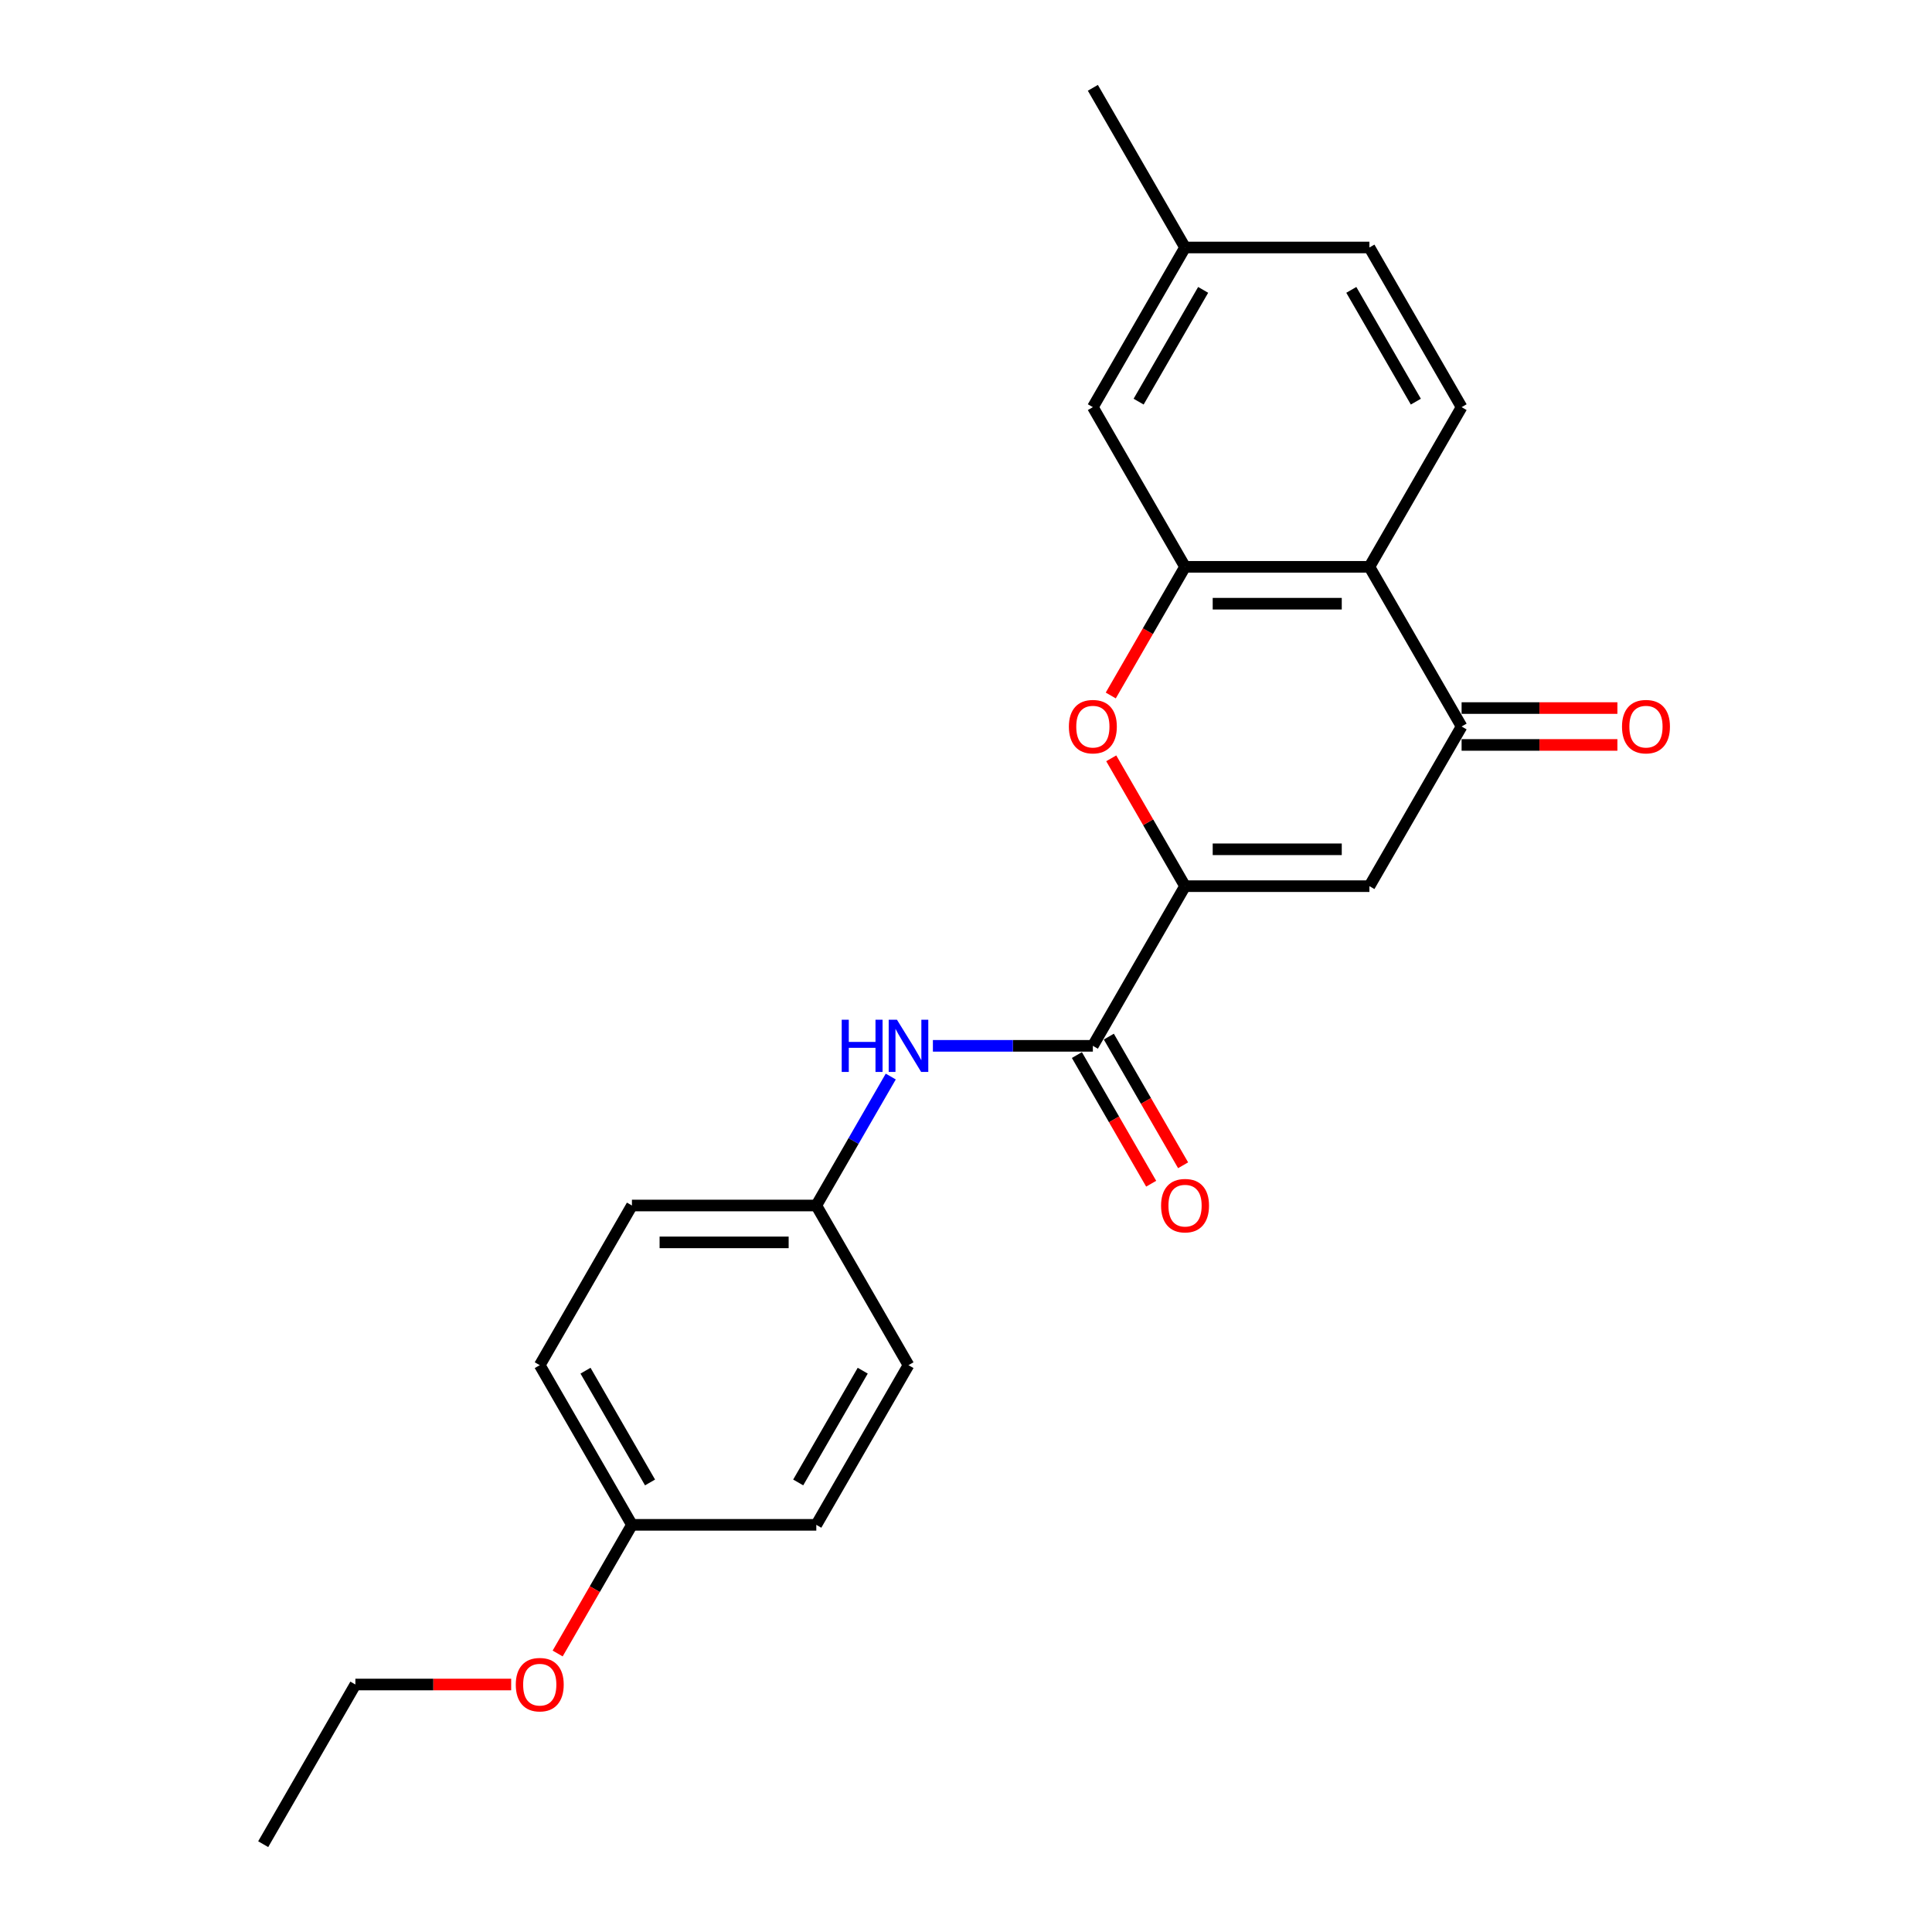 <?xml version='1.0' encoding='iso-8859-1'?>
<svg version='1.1' baseProfile='full'
              xmlns='http://www.w3.org/2000/svg'
                      xmlns:rdkit='http://www.rdkit.org/xml'
                      xmlns:xlink='http://www.w3.org/1999/xlink'
                  xml:space='preserve'
width='1000px' height='1000px' viewBox='0 0 1000 1000'>
<!-- END OF HEADER -->
<rect style='opacity:1.0;fill:#FFFFFF;stroke:none' width='1000' height='1000' x='0' y='0'> </rect>
<path class='bond-0' d='M 613.378,458.678 L 708.808,458.678' style='fill:none;fill-rule:evenodd;stroke:#000000;stroke-width:6px;stroke-linecap:butt;stroke-linejoin:miter;stroke-opacity:1' />
<path class='bond-0' d='M 627.693,439.592 L 694.493,439.592' style='fill:none;fill-rule:evenodd;stroke:#000000;stroke-width:6px;stroke-linecap:butt;stroke-linejoin:miter;stroke-opacity:1' />
<path class='bond-1' d='M 613.378,458.678 L 594.276,425.591' style='fill:none;fill-rule:evenodd;stroke:#000000;stroke-width:6px;stroke-linecap:butt;stroke-linejoin:miter;stroke-opacity:1' />
<path class='bond-1' d='M 594.276,425.591 L 575.173,392.504' style='fill:none;fill-rule:evenodd;stroke:#FF0000;stroke-width:6px;stroke-linecap:butt;stroke-linejoin:miter;stroke-opacity:1' />
<path class='bond-5' d='M 613.378,458.678 L 565.663,541.322' style='fill:none;fill-rule:evenodd;stroke:#000000;stroke-width:6px;stroke-linecap:butt;stroke-linejoin:miter;stroke-opacity:1' />
<path class='bond-3' d='M 708.808,458.678 L 756.523,376.033' style='fill:none;fill-rule:evenodd;stroke:#000000;stroke-width:6px;stroke-linecap:butt;stroke-linejoin:miter;stroke-opacity:1' />
<path class='bond-2' d='M 574.93,359.982 L 594.154,326.685' style='fill:none;fill-rule:evenodd;stroke:#FF0000;stroke-width:6px;stroke-linecap:butt;stroke-linejoin:miter;stroke-opacity:1' />
<path class='bond-2' d='M 594.154,326.685 L 613.378,293.388' style='fill:none;fill-rule:evenodd;stroke:#000000;stroke-width:6px;stroke-linecap:butt;stroke-linejoin:miter;stroke-opacity:1' />
<path class='bond-4' d='M 613.378,293.388 L 708.808,293.388' style='fill:none;fill-rule:evenodd;stroke:#000000;stroke-width:6px;stroke-linecap:butt;stroke-linejoin:miter;stroke-opacity:1' />
<path class='bond-4' d='M 627.693,312.474 L 694.493,312.474' style='fill:none;fill-rule:evenodd;stroke:#000000;stroke-width:6px;stroke-linecap:butt;stroke-linejoin:miter;stroke-opacity:1' />
<path class='bond-8' d='M 613.378,293.388 L 565.663,210.744' style='fill:none;fill-rule:evenodd;stroke:#000000;stroke-width:6px;stroke-linecap:butt;stroke-linejoin:miter;stroke-opacity:1' />
<path class='bond-9' d='M 756.523,385.576 L 796.842,385.576' style='fill:none;fill-rule:evenodd;stroke:#000000;stroke-width:6px;stroke-linecap:butt;stroke-linejoin:miter;stroke-opacity:1' />
<path class='bond-9' d='M 796.842,385.576 L 837.161,385.576' style='fill:none;fill-rule:evenodd;stroke:#FF0000;stroke-width:6px;stroke-linecap:butt;stroke-linejoin:miter;stroke-opacity:1' />
<path class='bond-9' d='M 756.523,366.49 L 796.842,366.49' style='fill:none;fill-rule:evenodd;stroke:#000000;stroke-width:6px;stroke-linecap:butt;stroke-linejoin:miter;stroke-opacity:1' />
<path class='bond-9' d='M 796.842,366.49 L 837.161,366.49' style='fill:none;fill-rule:evenodd;stroke:#FF0000;stroke-width:6px;stroke-linecap:butt;stroke-linejoin:miter;stroke-opacity:1' />
<path class='bond-23' d='M 756.523,376.033 L 708.808,293.388' style='fill:none;fill-rule:evenodd;stroke:#000000;stroke-width:6px;stroke-linecap:butt;stroke-linejoin:miter;stroke-opacity:1' />
<path class='bond-7' d='M 708.808,293.388 L 756.523,210.744' style='fill:none;fill-rule:evenodd;stroke:#000000;stroke-width:6px;stroke-linecap:butt;stroke-linejoin:miter;stroke-opacity:1' />
<path class='bond-6' d='M 565.663,541.322 L 524.266,541.322' style='fill:none;fill-rule:evenodd;stroke:#000000;stroke-width:6px;stroke-linecap:butt;stroke-linejoin:miter;stroke-opacity:1' />
<path class='bond-6' d='M 524.266,541.322 L 482.868,541.322' style='fill:none;fill-rule:evenodd;stroke:#0000FF;stroke-width:6px;stroke-linecap:butt;stroke-linejoin:miter;stroke-opacity:1' />
<path class='bond-10' d='M 557.399,546.094 L 576.623,579.39' style='fill:none;fill-rule:evenodd;stroke:#000000;stroke-width:6px;stroke-linecap:butt;stroke-linejoin:miter;stroke-opacity:1' />
<path class='bond-10' d='M 576.623,579.39 L 595.846,612.687' style='fill:none;fill-rule:evenodd;stroke:#FF0000;stroke-width:6px;stroke-linecap:butt;stroke-linejoin:miter;stroke-opacity:1' />
<path class='bond-10' d='M 573.928,536.551 L 593.152,569.847' style='fill:none;fill-rule:evenodd;stroke:#000000;stroke-width:6px;stroke-linecap:butt;stroke-linejoin:miter;stroke-opacity:1' />
<path class='bond-10' d='M 593.152,569.847 L 612.375,603.144' style='fill:none;fill-rule:evenodd;stroke:#FF0000;stroke-width:6px;stroke-linecap:butt;stroke-linejoin:miter;stroke-opacity:1' />
<path class='bond-11' d='M 461.054,557.221 L 441.786,590.594' style='fill:none;fill-rule:evenodd;stroke:#0000FF;stroke-width:6px;stroke-linecap:butt;stroke-linejoin:miter;stroke-opacity:1' />
<path class='bond-11' d='M 441.786,590.594 L 422.519,623.967' style='fill:none;fill-rule:evenodd;stroke:#000000;stroke-width:6px;stroke-linecap:butt;stroke-linejoin:miter;stroke-opacity:1' />
<path class='bond-25' d='M 756.523,210.744 L 708.808,128.099' style='fill:none;fill-rule:evenodd;stroke:#000000;stroke-width:6px;stroke-linecap:butt;stroke-linejoin:miter;stroke-opacity:1' />
<path class='bond-25' d='M 732.837,207.89 L 699.436,150.039' style='fill:none;fill-rule:evenodd;stroke:#000000;stroke-width:6px;stroke-linecap:butt;stroke-linejoin:miter;stroke-opacity:1' />
<path class='bond-13' d='M 565.663,210.744 L 613.378,128.099' style='fill:none;fill-rule:evenodd;stroke:#000000;stroke-width:6px;stroke-linecap:butt;stroke-linejoin:miter;stroke-opacity:1' />
<path class='bond-13' d='M 589.349,207.89 L 622.75,150.039' style='fill:none;fill-rule:evenodd;stroke:#000000;stroke-width:6px;stroke-linecap:butt;stroke-linejoin:miter;stroke-opacity:1' />
<path class='bond-15' d='M 422.519,623.967 L 470.233,706.612' style='fill:none;fill-rule:evenodd;stroke:#000000;stroke-width:6px;stroke-linecap:butt;stroke-linejoin:miter;stroke-opacity:1' />
<path class='bond-16' d='M 422.519,623.967 L 327.089,623.967' style='fill:none;fill-rule:evenodd;stroke:#000000;stroke-width:6px;stroke-linecap:butt;stroke-linejoin:miter;stroke-opacity:1' />
<path class='bond-16' d='M 408.204,643.053 L 341.403,643.053' style='fill:none;fill-rule:evenodd;stroke:#000000;stroke-width:6px;stroke-linecap:butt;stroke-linejoin:miter;stroke-opacity:1' />
<path class='bond-12' d='M 708.808,128.099 L 613.378,128.099' style='fill:none;fill-rule:evenodd;stroke:#000000;stroke-width:6px;stroke-linecap:butt;stroke-linejoin:miter;stroke-opacity:1' />
<path class='bond-20' d='M 613.378,128.099 L 565.663,45.455' style='fill:none;fill-rule:evenodd;stroke:#000000;stroke-width:6px;stroke-linecap:butt;stroke-linejoin:miter;stroke-opacity:1' />
<path class='bond-14' d='M 327.089,789.256 L 279.374,706.612' style='fill:none;fill-rule:evenodd;stroke:#000000;stroke-width:6px;stroke-linecap:butt;stroke-linejoin:miter;stroke-opacity:1' />
<path class='bond-14' d='M 336.46,767.317 L 303.06,709.465' style='fill:none;fill-rule:evenodd;stroke:#000000;stroke-width:6px;stroke-linecap:butt;stroke-linejoin:miter;stroke-opacity:1' />
<path class='bond-19' d='M 327.089,789.256 L 307.865,822.553' style='fill:none;fill-rule:evenodd;stroke:#000000;stroke-width:6px;stroke-linecap:butt;stroke-linejoin:miter;stroke-opacity:1' />
<path class='bond-19' d='M 307.865,822.553 L 288.641,855.85' style='fill:none;fill-rule:evenodd;stroke:#FF0000;stroke-width:6px;stroke-linecap:butt;stroke-linejoin:miter;stroke-opacity:1' />
<path class='bond-24' d='M 327.089,789.256 L 422.519,789.256' style='fill:none;fill-rule:evenodd;stroke:#000000;stroke-width:6px;stroke-linecap:butt;stroke-linejoin:miter;stroke-opacity:1' />
<path class='bond-18' d='M 470.233,706.612 L 422.519,789.256' style='fill:none;fill-rule:evenodd;stroke:#000000;stroke-width:6px;stroke-linecap:butt;stroke-linejoin:miter;stroke-opacity:1' />
<path class='bond-18' d='M 446.547,709.465 L 413.147,767.317' style='fill:none;fill-rule:evenodd;stroke:#000000;stroke-width:6px;stroke-linecap:butt;stroke-linejoin:miter;stroke-opacity:1' />
<path class='bond-17' d='M 327.089,623.967 L 279.374,706.612' style='fill:none;fill-rule:evenodd;stroke:#000000;stroke-width:6px;stroke-linecap:butt;stroke-linejoin:miter;stroke-opacity:1' />
<path class='bond-21' d='M 264.582,871.901 L 224.263,871.901' style='fill:none;fill-rule:evenodd;stroke:#FF0000;stroke-width:6px;stroke-linecap:butt;stroke-linejoin:miter;stroke-opacity:1' />
<path class='bond-21' d='M 224.263,871.901 L 183.944,871.901' style='fill:none;fill-rule:evenodd;stroke:#000000;stroke-width:6px;stroke-linecap:butt;stroke-linejoin:miter;stroke-opacity:1' />
<path class='bond-22' d='M 183.944,871.901 L 136.229,954.545' style='fill:none;fill-rule:evenodd;stroke:#000000;stroke-width:6px;stroke-linecap:butt;stroke-linejoin:miter;stroke-opacity:1' />
<path  class='atom-2' d='M 553.257 376.109
Q 553.257 369.62, 556.464 365.994
Q 559.67 362.368, 565.663 362.368
Q 571.656 362.368, 574.863 365.994
Q 578.069 369.62, 578.069 376.109
Q 578.069 382.675, 574.825 386.416
Q 571.58 390.118, 565.663 390.118
Q 559.708 390.118, 556.464 386.416
Q 553.257 382.713, 553.257 376.109
M 565.663 387.065
Q 569.786 387.065, 572 384.316
Q 574.252 381.53, 574.252 376.109
Q 574.252 370.804, 572 368.131
Q 569.786 365.421, 565.663 365.421
Q 561.541 365.421, 559.289 368.093
Q 557.075 370.765, 557.075 376.109
Q 557.075 381.568, 559.289 384.316
Q 561.541 387.065, 565.663 387.065
' fill='#FF0000'/>
<path  class='atom-7' d='M 435.669 527.809
L 439.333 527.809
L 439.333 539.299
L 453.152 539.299
L 453.152 527.809
L 456.816 527.809
L 456.816 554.835
L 453.152 554.835
L 453.152 542.353
L 439.333 542.353
L 439.333 554.835
L 435.669 554.835
L 435.669 527.809
' fill='#0000FF'/>
<path  class='atom-7' d='M 464.26 527.809
L 473.115 542.124
Q 473.993 543.536, 475.406 546.094
Q 476.818 548.651, 476.894 548.804
L 476.894 527.809
L 480.483 527.809
L 480.483 554.835
L 476.78 554.835
L 467.275 539.185
Q 466.168 537.352, 464.985 535.253
Q 463.84 533.154, 463.496 532.505
L 463.496 554.835
L 459.984 554.835
L 459.984 527.809
L 464.26 527.809
' fill='#0000FF'/>
<path  class='atom-10' d='M 839.547 376.109
Q 839.547 369.62, 842.753 365.994
Q 845.96 362.368, 851.953 362.368
Q 857.946 362.368, 861.152 365.994
Q 864.359 369.62, 864.359 376.109
Q 864.359 382.675, 861.114 386.416
Q 857.869 390.118, 851.953 390.118
Q 845.998 390.118, 842.753 386.416
Q 839.547 382.713, 839.547 376.109
M 851.953 387.065
Q 856.075 387.065, 858.289 384.316
Q 860.541 381.53, 860.541 376.109
Q 860.541 370.804, 858.289 368.131
Q 856.075 365.421, 851.953 365.421
Q 847.83 365.421, 845.578 368.093
Q 843.364 370.765, 843.364 376.109
Q 843.364 381.568, 845.578 384.316
Q 847.83 387.065, 851.953 387.065
' fill='#FF0000'/>
<path  class='atom-11' d='M 600.972 624.043
Q 600.972 617.554, 604.179 613.928
Q 607.385 610.301, 613.378 610.301
Q 619.371 610.301, 622.578 613.928
Q 625.784 617.554, 625.784 624.043
Q 625.784 630.609, 622.539 634.35
Q 619.295 638.052, 613.378 638.052
Q 607.423 638.052, 604.179 634.35
Q 600.972 630.647, 600.972 624.043
M 613.378 634.999
Q 617.501 634.999, 619.715 632.25
Q 621.967 629.464, 621.967 624.043
Q 621.967 618.737, 619.715 616.065
Q 617.501 613.355, 613.378 613.355
Q 609.256 613.355, 607.003 616.027
Q 604.789 618.699, 604.789 624.043
Q 604.789 629.502, 607.003 632.25
Q 609.256 634.999, 613.378 634.999
' fill='#FF0000'/>
<path  class='atom-20' d='M 266.968 871.977
Q 266.968 865.488, 270.174 861.862
Q 273.381 858.235, 279.374 858.235
Q 285.367 858.235, 288.573 861.862
Q 291.78 865.488, 291.78 871.977
Q 291.78 878.543, 288.535 882.284
Q 285.291 885.986, 279.374 885.986
Q 273.419 885.986, 270.174 882.284
Q 266.968 878.581, 266.968 871.977
M 279.374 882.933
Q 283.496 882.933, 285.71 880.184
Q 287.963 877.398, 287.963 871.977
Q 287.963 866.671, 285.71 863.999
Q 283.496 861.289, 279.374 861.289
Q 275.251 861.289, 272.999 863.961
Q 270.785 866.633, 270.785 871.977
Q 270.785 877.436, 272.999 880.184
Q 275.251 882.933, 279.374 882.933
' fill='#FF0000'/>
</svg>
